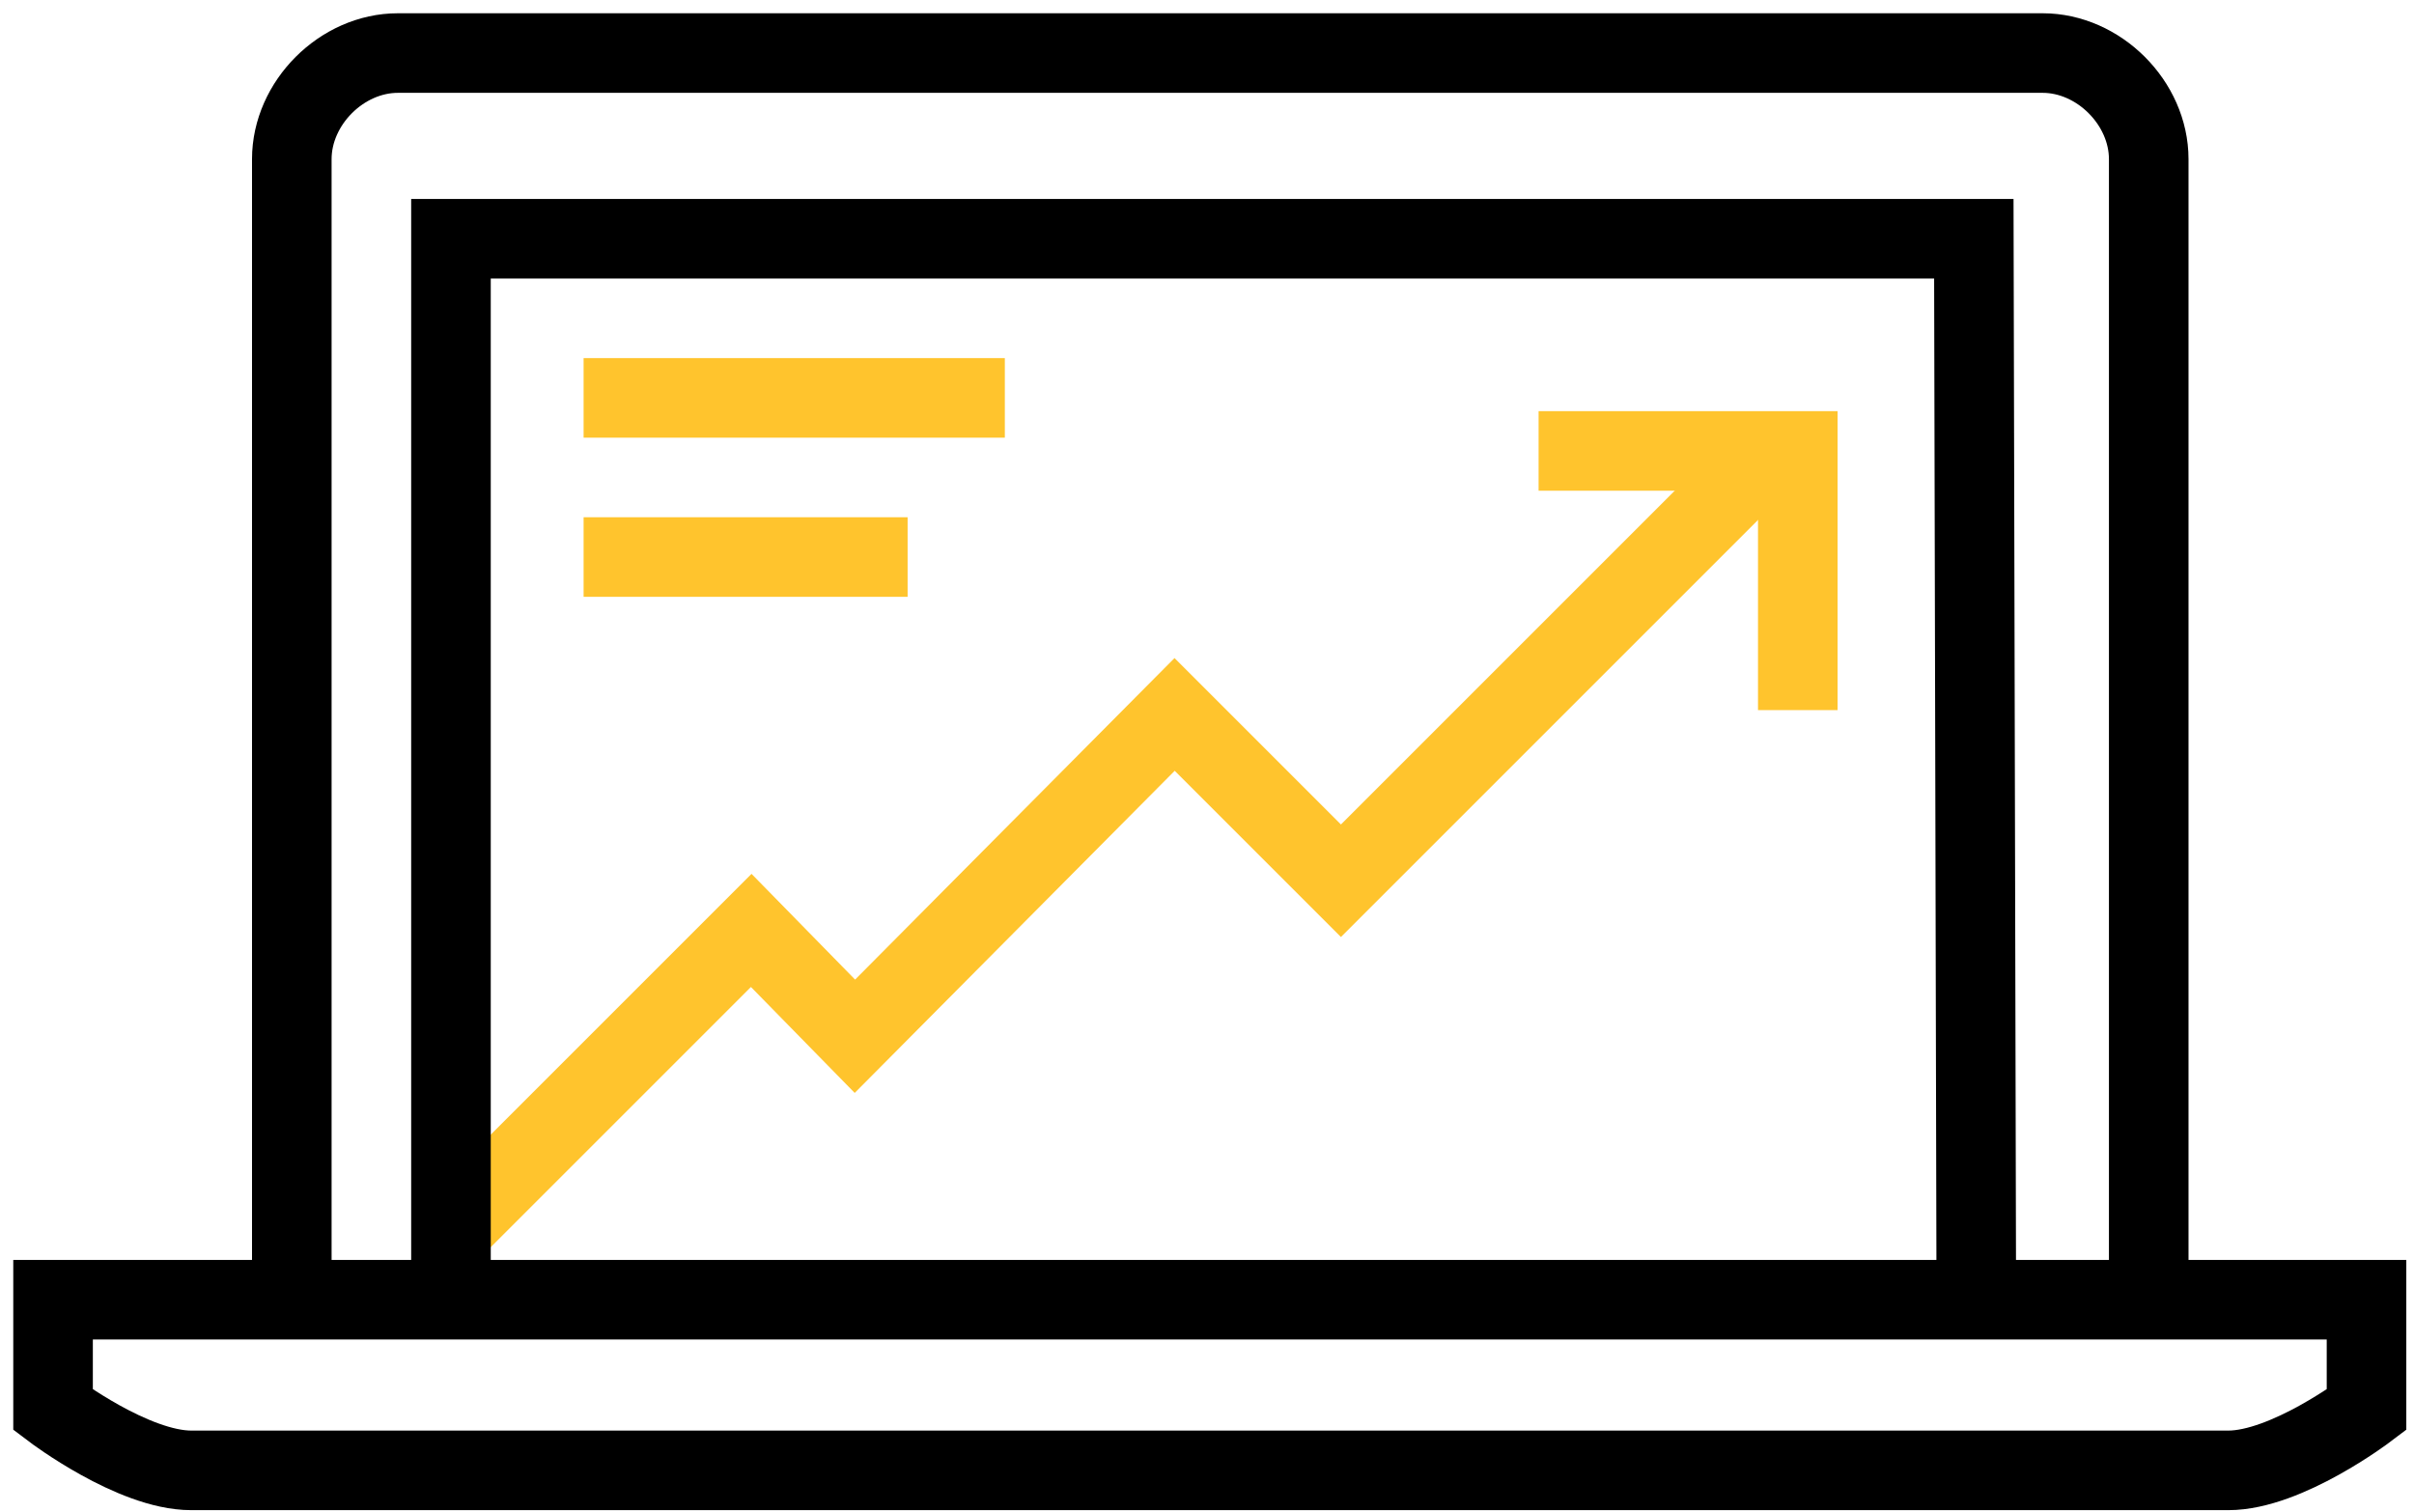 <svg xmlns="http://www.w3.org/2000/svg" width="91" height="57" viewBox="0 0 91 57" fill="none"><path d="M11 49V6C11 3.883 12.883 2 15 2H77C79.117 2 81 3.883 81 6V49" stroke="black" stroke-width="3"></path><path d="M17 46.396L28.319 35.077L32.227 39.067L44.279 26.934L50.549 33.204L66.753 17" stroke="#FFC42D" stroke-width="3"></path><path d="M67.771 26.771V17H58" stroke="#FFC42D" stroke-width="3"></path><path d="M74.5 49L74.407 9H17V49" stroke="black" stroke-width="3"></path><path d="M2 49V53.153C2 53.153 5.013 55.433 7.211 55.433H34.979H56.231H83.999C86.197 55.433 89.21 53.153 89.21 53.153V49H2Z" stroke="black" stroke-width="3"></path><path d="M22 15H37.879" stroke="#FFC42D" stroke-width="3"></path><path d="M22 21H34.214" stroke="#FFC42D" stroke-width="3"></path></svg>